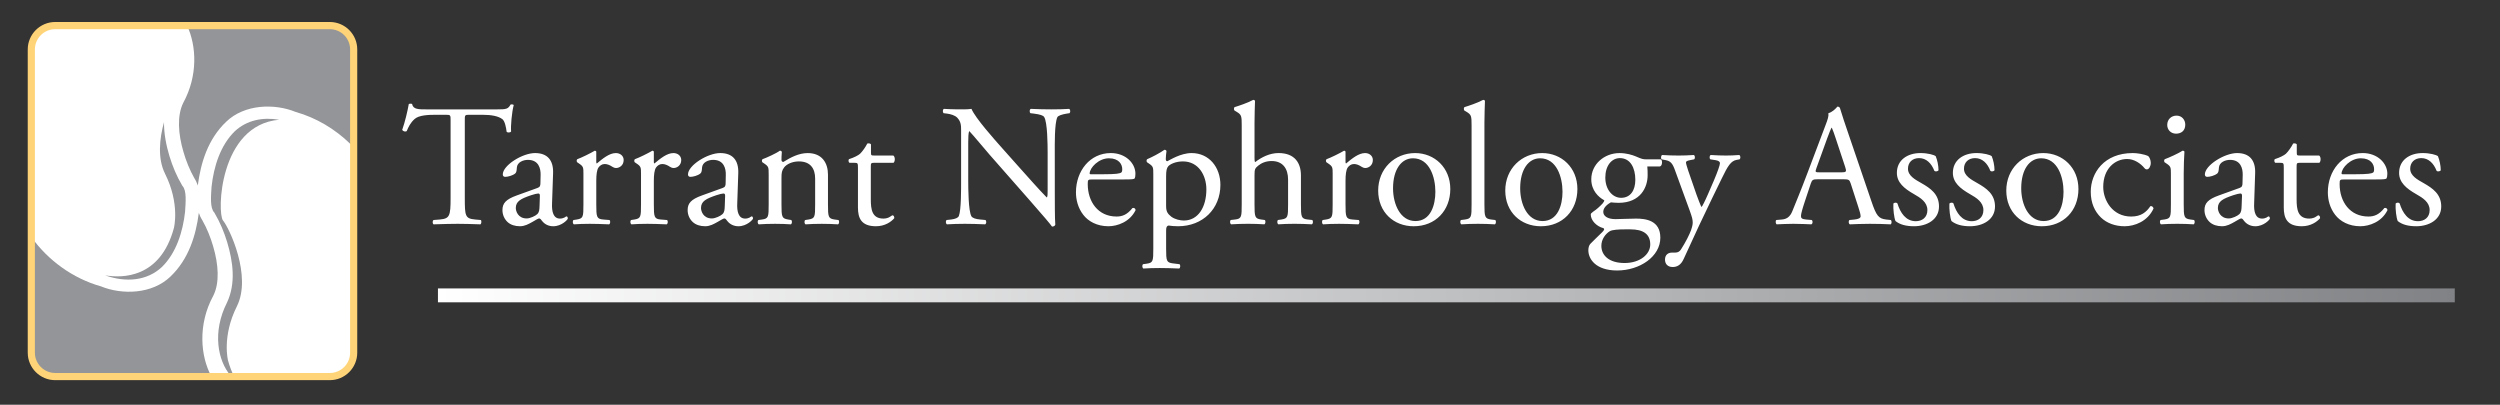 <?xml version="1.0" encoding="utf-8"?>
<!-- Generator: Adobe Illustrator 15.1.0, SVG Export Plug-In . SVG Version: 6.00 Build 0)  -->
<!DOCTYPE svg PUBLIC "-//W3C//DTD SVG 1.1//EN" "http://www.w3.org/Graphics/SVG/1.1/DTD/svg11.dtd">
<svg version="1.1" id="Layer_1" xmlns="http://www.w3.org/2000/svg" xmlns:xlink="http://www.w3.org/1999/xlink" x="0px" y="0px"
	 width="349px" height="56.5px" viewBox="0 0 349 56.5" enable-background="new 0 0 349 56.5" xml:space="preserve">
<rect x="0" y="0" width="349" height="56.5" fill="#333333" stroke="none"/>
<g>
	<linearGradient id="SVGID_1_" gradientUnits="userSpaceOnUse" x1="61.137" y1="41.233" x2="342.685" y2="41.233">
		<stop  offset="0" style="stop-color:#FFFFFF"/>
		<stop  offset="1" style="stop-color:#808285"/>
	</linearGradient>
	<rect x="61.137" y="40.265" fill="url(#SVGID_1_)" width="281.548" height="1.938"/>
	<path fill="#FFFFFF" d="M64.886,27.615c0,2.54,0.047,2.901,1.454,3.028l0.775,0.069c0.144,0.098,0.095,0.533-0.051,0.606
		c-1.379-0.045-2.203-0.074-3.171-0.074c-0.967,0-1.815,0.029-3.364,0.074c-0.146-0.074-0.196-0.488,0-0.606l0.872-0.069
		c1.379-0.127,1.501-0.488,1.501-3.028V16.797c0-0.754,0-0.774-0.726-0.774h-1.333c-1.041,0-2.372,0.045-2.977,0.602
		c-0.583,0.532-0.825,1.065-1.089,1.671c-0.196,0.147-0.533,0.028-0.63-0.168c0.388-1.09,0.75-2.638,0.92-3.609
		c0.073-0.045,0.388-0.074,0.461,0c0.145,0.774,0.944,0.75,2.058,0.75h9.806c1.306,0,1.524-0.045,1.887-0.676
		c0.122-0.045,0.389-0.024,0.437,0.074c-0.266,0.992-0.437,2.954-0.366,3.678c-0.095,0.193-0.506,0.193-0.625,0.049
		c-0.075-0.606-0.243-1.503-0.607-1.77c-0.556-0.409-1.478-0.602-2.808-0.602H65.59c-0.729,0-0.704,0.02-0.704,0.823V27.615z
		 M75.031,26.239c0.363-0.123,0.412-0.34,0.412-0.7l0.025-1.119c0.022-0.893-0.266-2.102-1.77-2.102
		c-0.676,0-1.501,0.336-1.547,1.09c-0.025,0.385-0.049,0.676-0.243,0.823c-0.363,0.287-1.018,0.458-1.38,0.458
		c-0.218,0-0.339-0.123-0.339-0.339c0-1.262,2.736-2.982,4.505-2.982c1.743,0,2.589,1.02,2.516,2.838l-0.145,4.208
		c-0.047,1.11,0.168,2.102,1.114,2.102c0.24,0,0.461-0.07,0.604-0.14c0.123-0.074,0.244-0.172,0.313-0.172
		c0.099,0,0.171,0.143,0.171,0.312c0,0.127-0.849,1.069-2.035,1.069c-0.58,0-1.161-0.221-1.57-0.754
		c-0.101-0.147-0.244-0.336-0.39-0.336c-0.169,0-0.458,0.217-0.944,0.483c-0.532,0.295-1.065,0.606-1.743,0.606
		c-0.702,0-1.284-0.197-1.696-0.557c-0.458-0.41-0.748-1.016-0.748-1.696c0-0.942,0.46-1.495,2.009-2.052L75.031,26.239z
		 M73.532,30.495c0.481,0,1.234-0.364,1.473-0.606c0.292-0.291,0.292-0.626,0.317-1.139l0.046-1.421c0-0.267-0.095-0.316-0.24-0.316
		c-0.146,0-0.556,0.094-0.994,0.242c-1.427,0.487-2.128,0.843-2.128,1.786C72.006,29.45,72.295,30.495,73.532,30.495z
		 M81.447,24.301c0-0.942,0-1.064-0.653-1.499l-0.218-0.147c-0.099-0.094-0.099-0.36,0.022-0.434
		c0.558-0.197,1.84-0.824,2.448-1.188c0.118,0.024,0.193,0.074,0.193,0.168v1.405c0,0.123,0.022,0.196,0.072,0.221
		c0.848-0.705,1.766-1.458,2.661-1.458c0.607,0,1.092,0.389,1.092,0.971c0,0.798-0.654,1.114-1.041,1.114
		c-0.244,0-0.364-0.074-0.534-0.168c-0.362-0.246-0.728-0.389-1.064-0.389c-0.389,0-0.679,0.217-0.872,0.483
		c-0.241,0.34-0.313,1.041-0.313,1.868v3.286c0,1.741,0.046,2.036,0.968,2.11l0.87,0.069c0.171,0.119,0.124,0.533-0.049,0.606
		c-1.136-0.045-1.838-0.074-2.687-0.074c-0.872,0-1.596,0.029-2.226,0.074c-0.169-0.074-0.219-0.488-0.05-0.606l0.459-0.069
		c0.896-0.148,0.921-0.369,0.921-2.11V24.301z M89.485,24.301c0-0.942,0-1.064-0.654-1.499l-0.219-0.147
		c-0.095-0.094-0.095-0.36,0.024-0.434c0.556-0.197,1.841-0.824,2.447-1.188c0.117,0.024,0.192,0.074,0.192,0.168v1.405
		c0,0.123,0.023,0.196,0.074,0.221c0.847-0.705,1.765-1.458,2.66-1.458c0.607,0,1.091,0.389,1.091,0.971
		c0,0.798-0.651,1.114-1.043,1.114c-0.239,0-0.361-0.074-0.531-0.168c-0.362-0.246-0.725-0.389-1.063-0.389
		c-0.388,0-0.68,0.217-0.874,0.483c-0.239,0.34-0.313,1.041-0.313,1.868v3.286c0,1.741,0.047,2.036,0.969,2.11l0.87,0.069
		c0.171,0.119,0.122,0.533-0.047,0.606c-1.138-0.045-1.841-0.074-2.688-0.074c-0.871,0-1.596,0.029-2.227,0.074
		c-0.171-0.074-0.218-0.488-0.049-0.606l0.459-0.069c0.896-0.148,0.922-0.369,0.922-2.11V24.301z M100.885,26.239
		c0.365-0.123,0.414-0.34,0.414-0.7l0.022-1.119c0.027-0.893-0.266-2.102-1.768-2.102c-0.681,0-1.499,0.336-1.549,1.09
		c-0.023,0.385-0.049,0.676-0.244,0.823c-0.361,0.287-1.016,0.458-1.378,0.458c-0.217,0-0.338-0.123-0.338-0.339
		c0-1.262,2.734-2.982,4.501-2.982c1.745,0,2.592,1.02,2.517,2.838l-0.143,4.208c-0.051,1.11,0.169,2.102,1.112,2.102
		c0.243,0,0.461-0.07,0.605-0.14c0.122-0.074,0.242-0.172,0.315-0.172c0.096,0,0.17,0.143,0.17,0.312
		c0,0.127-0.848,1.069-2.034,1.069c-0.582,0-1.161-0.221-1.572-0.754c-0.099-0.147-0.243-0.336-0.391-0.336
		c-0.166,0-0.459,0.217-0.944,0.483c-0.529,0.295-1.062,0.606-1.739,0.606c-0.704,0-1.283-0.197-1.697-0.557
		c-0.461-0.41-0.75-1.016-0.75-1.696c0-0.942,0.46-1.495,2.01-2.052L100.885,26.239z M99.385,30.495
		c0.484,0,1.234-0.364,1.477-0.606c0.29-0.291,0.29-0.626,0.316-1.139l0.05-1.421c0-0.267-0.102-0.316-0.244-0.316
		c-0.147,0-0.558,0.094-0.993,0.242c-1.428,0.487-2.13,0.843-2.13,1.786C97.861,29.45,98.151,30.495,99.385,30.495z M107.305,24.301
		c0-0.942,0-1.064-0.655-1.499l-0.22-0.147c-0.095-0.094-0.095-0.36,0.025-0.434c0.557-0.197,1.937-0.824,2.421-1.188
		c0.095,0,0.218,0.049,0.267,0.168c-0.049,0.557-0.049,0.922-0.049,1.139c0,0.143,0.096,0.267,0.264,0.267
		c1.019-0.631,2.157-1.237,3.394-1.237c2.008,0,2.833,1.385,2.833,3.007v4.158c0,1.741,0.045,1.983,0.92,2.11l0.532,0.069
		c0.168,0.119,0.121,0.533-0.049,0.606c-0.727-0.045-1.43-0.074-2.277-0.074c-0.871,0-1.598,0.029-2.252,0.074
		c-0.17-0.074-0.217-0.488-0.047-0.606l0.459-0.069c0.897-0.148,0.922-0.369,0.922-2.11v-3.605c0-1.376-0.631-2.396-2.277-2.396
		c-0.92,0-1.719,0.389-2.057,0.848c-0.315,0.414-0.364,0.75-0.364,1.454v3.699c0,1.741,0.049,1.962,0.921,2.11l0.435,0.069
		c0.17,0.119,0.121,0.533-0.047,0.606c-0.653-0.045-1.355-0.074-2.203-0.074c-0.872,0-1.599,0.029-2.276,0.074
		c-0.171-0.074-0.219-0.488-0.049-0.606l0.507-0.069c0.898-0.127,0.924-0.369,0.924-2.11V24.301z M121.997,22.728
		c-0.408,0-0.431,0.074-0.431,0.582v4.526c0,1.401,0.165,2.679,1.765,2.679c0.239,0,0.461-0.042,0.653-0.119
		c0.215-0.07,0.53-0.34,0.604-0.34c0.194,0,0.288,0.27,0.243,0.417c-0.438,0.504-1.307,1.11-2.543,1.11
		c-2.081,0-2.518-1.164-2.518-2.613v-5.542c0-0.651-0.025-0.701-0.508-0.701h-0.68c-0.146-0.098-0.168-0.365-0.07-0.508
		c0.701-0.217,1.306-0.533,1.547-0.75c0.315-0.295,0.774-0.946,1.016-1.43c0.125-0.049,0.413-0.049,0.513,0.119v1.089
		c0,0.438,0.022,0.463,0.434,0.463h2.688c0.291,0.212,0.244,0.869,0.022,1.016H121.997z M147.251,27.131
		c0,0.729,0,3.605,0.069,4.232c-0.047,0.147-0.19,0.267-0.459,0.267c-0.291-0.406-0.993-1.254-3.101-3.65l-5.616-6.39
		c-0.653-0.75-2.298-2.736-2.807-3.265h-0.049c-0.098,0.287-0.122,0.844-0.122,1.569v5.28c0,1.134,0.024,4.276,0.437,5.005
		c0.145,0.266,0.628,0.41,1.234,0.463l0.75,0.069c0.147,0.197,0.12,0.488-0.048,0.606c-1.089-0.045-1.937-0.074-2.835-0.074
		c-1.014,0-1.668,0.029-2.515,0.074c-0.172-0.119-0.194-0.459-0.049-0.606l0.653-0.069c0.558-0.074,0.944-0.222,1.065-0.488
		c0.337-0.873,0.314-3.822,0.314-4.981v-6.997c0-0.68-0.022-1.188-0.532-1.741c-0.34-0.344-0.919-0.512-1.501-0.586l-0.412-0.045
		c-0.146-0.147-0.146-0.512,0.047-0.606c1.019,0.069,2.301,0.069,2.739,0.069c0.385,0,0.796-0.021,1.111-0.069
		c0.486,1.237,3.342,4.428,4.14,5.325l2.35,2.638c1.669,1.864,2.857,3.219,3.994,4.383h0.049c0.096-0.123,0.096-0.508,0.096-1.016
		v-5.181c0-1.14-0.024-4.285-0.483-5.01c-0.146-0.222-0.531-0.365-1.501-0.488l-0.411-0.045c-0.168-0.147-0.146-0.537,0.049-0.606
		c1.114,0.049,1.936,0.069,2.854,0.069c1.041,0,1.672-0.021,2.493-0.069c0.199,0.123,0.199,0.459,0.051,0.606l-0.339,0.045
		c-0.774,0.123-1.261,0.316-1.358,0.512c-0.407,0.868-0.358,3.872-0.358,4.986V27.131z M152.503,25.051
		c-0.632,0-0.654,0.049-0.654,0.655c0,2.441,1.43,4.522,4.021,4.522c0.796,0,1.472-0.246,2.226-1.188
		c0.242-0.069,0.409,0.074,0.435,0.291c-0.8,1.647-2.541,2.253-3.799,2.253c-1.575,0-2.81-0.676-3.511-1.602
		c-0.727-0.942-1.018-2.073-1.018-3.138c0-2.982,1.961-5.477,4.864-5.477c2.086,0,3.438,1.434,3.438,2.883
		c0,0.34-0.045,0.537-0.094,0.631c-0.073,0.144-0.414,0.168-1.43,0.168H152.503z M154.004,24.325c1.791,0,2.321-0.094,2.518-0.241
		c0.07-0.049,0.144-0.143,0.144-0.462c0-0.676-0.46-1.524-1.862-1.524c-1.43,0-2.665,1.311-2.688,2.109c0,0.045,0,0.119,0.17,0.119
		H154.004z M161,24.301c0-0.942,0-1.064-0.651-1.499l-0.221-0.147c-0.095-0.094-0.095-0.36,0.024-0.434
		c0.631-0.267,1.769-0.852,2.4-1.307c0.144,0,0.237,0.045,0.29,0.168c-0.053,0.438-0.098,0.798-0.098,1.114
		c0,0.167,0.045,0.312,0.217,0.312c0.315-0.144,1.84-1.139,3.388-1.139c2.446,0,4.019,1.991,4.019,4.436
		c0,3.359-2.47,5.78-5.907,5.78c-0.434,0-1.109-0.049-1.33-0.099c-0.218,0.049-0.341,0.172-0.341,0.676v2.544
		c0,1.716,0.053,1.938,0.922,2.06l0.941,0.115c0.173,0.123,0.124,0.536-0.045,0.606c-1.162-0.045-1.863-0.07-2.711-0.07
		c-0.873,0-1.598,0.024-2.278,0.07c-0.168-0.07-0.216-0.483-0.045-0.606l0.504-0.07c0.897-0.123,0.922-0.364,0.922-2.105V24.301z
		 M162.79,28.795c0,0.778,0.245,1.069,0.729,1.458c0.482,0.364,1.233,0.533,1.741,0.533c1.986,0,3.149-1.843,3.149-4.354
		c0-1.938-1.089-3.899-3.269-3.899c-1.041,0-1.79,0.389-2.056,0.68c-0.222,0.266-0.296,0.631-0.296,1.43V28.795z M173.345,17.595
		c0-1.429-0.023-1.573-0.749-2.011l-0.241-0.144c-0.124-0.074-0.124-0.413,0-0.487c0.602-0.189,1.741-0.557,2.605-1.016
		c0.098,0,0.191,0.049,0.241,0.147c-0.021,0.725-0.069,1.938-0.069,3.002v5.083c0,0.217,0.02,0.41,0.094,0.459
		c0.869-0.676,2.029-1.262,3.261-1.262c2.303,0,3.125,1.434,3.125,3.125v4.039c0,1.741,0.045,2.007,0.922,2.11l0.65,0.069
		c0.168,0.119,0.123,0.533-0.049,0.606c-0.869-0.045-1.572-0.074-2.42-0.074c-0.873,0-1.598,0.029-2.254,0.074
		c-0.168-0.074-0.213-0.488-0.049-0.606l0.488-0.069c0.893-0.148,0.916-0.369,0.916-2.11v-3.458c0-1.548-0.748-2.593-2.297-2.593
		c-0.824,0-1.451,0.295-1.884,0.655c-0.435,0.365-0.504,0.484-0.504,1.336v4.06c0,1.741,0.049,1.983,0.914,2.11l0.508,0.069
		c0.168,0.098,0.119,0.533-0.051,0.606c-0.719-0.045-1.419-0.074-2.264-0.074c-0.868,0-1.594,0.029-2.367,0.074
		c-0.172-0.074-0.217-0.488-0.049-0.606l0.605-0.069c0.894-0.103,0.917-0.369,0.917-2.11V17.595z M186.04,24.301
		c0-0.942,0-1.064-0.65-1.499l-0.217-0.147c-0.1-0.094-0.1-0.36,0.02-0.434c0.559-0.197,1.844-0.824,2.449-1.188
		c0.119,0.024,0.193,0.074,0.193,0.168v1.405c0,0.123,0.025,0.196,0.07,0.221c0.848-0.705,1.77-1.458,2.659-1.458
		c0.602,0,1.086,0.389,1.086,0.971c0,0.798-0.652,1.114-1.037,1.114c-0.238,0-0.366-0.074-0.53-0.168
		c-0.359-0.246-0.725-0.389-1.064-0.389c-0.389,0-0.676,0.217-0.873,0.483c-0.24,0.34-0.311,1.041-0.311,1.868v3.286
		c0,1.741,0.045,2.036,0.967,2.11l0.873,0.069c0.168,0.119,0.121,0.533-0.051,0.606c-1.139-0.045-1.838-0.074-2.686-0.074
		c-0.873,0-1.598,0.029-2.229,0.074c-0.17-0.074-0.219-0.488-0.045-0.606l0.457-0.069c0.898-0.148,0.918-0.369,0.918-2.11V24.301z
		 M202.462,26.382c0,3.023-2.084,5.203-5.111,5.203c-2.785,0-4.957-1.962-4.957-4.981c0-3.052,2.295-5.235,5.154-5.235
		C200.259,21.368,202.462,23.408,202.462,26.382z M197.253,22.097c-1.594,0-2.785,1.524-2.785,4.19c0,2.196,0.994,4.572,3.129,4.572
		c2.125,0,2.781-2.229,2.781-4.088C200.378,24.715,199.554,22.097,197.253,22.097z M207.226,28.533c0,1.741,0.055,1.983,0.922,2.11
		l0.582,0.069c0.17,0.119,0.119,0.533-0.049,0.606c-0.799-0.045-1.5-0.074-2.348-0.074c-0.871,0-1.596,0.029-2.322,0.074
		c-0.172-0.074-0.221-0.488-0.049-0.606l0.553-0.069c0.896-0.127,0.918-0.369,0.918-2.11V17.595c0-1.429-0.021-1.573-0.746-2.011
		l-0.244-0.144c-0.119-0.074-0.119-0.413,0-0.487c0.609-0.189,1.744-0.557,2.613-1.016c0.102,0,0.199,0.049,0.244,0.147
		c-0.02,0.725-0.074,1.938-0.074,3.002V28.533z M220.205,26.382c0,3.023-2.08,5.203-5.104,5.203c-2.785,0-4.965-1.962-4.965-4.981
		c0-3.052,2.299-5.235,5.152-5.235C218.002,21.368,220.205,23.408,220.205,26.382z M214.998,22.097c-1.594,0-2.781,1.524-2.781,4.19
		c0,2.196,0.992,4.572,3.121,4.572c2.135,0,2.788-2.229,2.788-4.088C218.125,24.715,217.301,22.097,214.998,22.097z M231.852,22.245
		c0.266,0.119,0.217,0.942-0.145,0.992h-1.744c0.045,0.409,0.045,0.823,0.045,1.237c0,1.671-0.992,3.843-4.064,3.843
		c-0.434,0-0.773-0.046-1.064-0.07c-0.291,0.168-1.064,0.626-1.064,1.328c0,0.557,0.557,1.016,1.695,1.016
		c0.822,0,1.814-0.074,2.881-0.074c1.355,0,3.391,0.246,3.391,2.667c0,2.638-2.883,4.576-6.029,4.576
		c-2.979,0-4.02-1.598-4.02-2.811c0-0.385,0.096-0.7,0.268-0.896c0.408-0.435,1.09-1.061,1.643-1.618
		c0.221-0.222,0.414-0.438,0.195-0.582c-0.945-0.242-1.77-1.065-1.77-1.913c0-0.123,0.104-0.217,0.365-0.414
		c0.414-0.262,0.873-0.676,1.281-1.11c0.123-0.144,0.242-0.34,0.242-0.455c-0.822-0.439-1.814-1.381-1.814-2.933
		c0-2.081,1.795-3.658,3.945-3.658c0.922,0,1.77,0.246,2.326,0.487c0.773,0.34,0.943,0.389,1.475,0.389H231.852z M226.791,32.019
		c-0.773,0-1.744,0.045-2.08,0.267c-0.582,0.364-1.162,1.109-1.162,2.031c0,1.307,1.039,2.4,3.242,2.4
		c2.156,0,3.584-1.212,3.584-2.593c0-1.475-1.018-2.105-2.764-2.105H226.791z M228.291,25.1c0-1.647-0.68-3.027-2.154-3.027
		c-1.16,0-2.035,1.064-2.035,2.716c0,1.716,1.039,2.826,2.203,2.826C227.611,27.615,228.291,26.579,228.291,25.1z M232.434,36.233
		c0-0.655,0.438-0.97,0.969-0.97h0.459c0.387,0,0.631-0.172,0.801-0.438c0.699-1.09,1.188-2.106,1.404-2.683
		c0.068-0.197,0.236-0.701,0.236-1.041c0-0.483-0.094-0.774-0.408-1.67l-1.889-5.179c-0.41-1.139-0.582-1.72-1.43-1.888
		l-0.602-0.119c-0.148-0.123-0.123-0.532,0.068-0.606c0.779,0.049,1.504,0.074,2.303,0.074c0.65,0,1.33-0.025,2.105-0.074
		c0.191,0.074,0.217,0.483,0.045,0.606l-0.602,0.119c-0.336,0.074-0.533,0.144-0.533,0.316c0,0.291,0.557,1.864,0.705,2.277
		l0.77,2.225c0.148,0.389,0.607,1.667,0.701,1.712c0.078-0.045,0.467-0.795,0.896-1.786l0.826-1.909
		c0.533-1.257,0.846-2.159,0.846-2.421c0-0.172-0.145-0.34-0.578-0.414l-0.754-0.119c-0.168-0.123-0.143-0.532,0.049-0.606
		c0.775,0.049,1.504,0.074,2.131,0.074c0.609,0,1.164-0.025,1.844-0.074c0.191,0.098,0.217,0.458,0.045,0.606l-0.41,0.074
		c-0.799,0.144-1.232,0.844-2.061,2.564l-1.355,2.782c-0.799,1.618-2.781,5.829-3.969,8.471c-0.41,0.922-0.992,1.139-1.549,1.139
		C232.797,37.274,232.434,36.835,232.434,36.233z M258.363,25.632c-0.174-0.532-0.268-0.606-0.996-0.606h-3.654
		c-0.607,0-0.75,0.074-0.922,0.582l-0.844,2.54c-0.363,1.09-0.531,1.741-0.531,2.007c0,0.291,0.123,0.435,0.703,0.488l0.799,0.069
		c0.168,0.119,0.168,0.512-0.053,0.606c-0.631-0.045-1.377-0.045-2.516-0.074c-0.799,0-1.676,0.049-2.326,0.074
		c-0.148-0.095-0.193-0.488-0.045-0.606l0.795-0.069c0.582-0.053,1.113-0.316,1.449-1.192c0.443-1.11,1.115-2.679,2.135-5.391
		l2.469-6.538c0.338-0.873,0.484-1.332,0.414-1.716c0.578-0.172,0.992-0.606,1.26-0.922c0.143,0,0.314,0.049,0.363,0.218
		c0.314,1.065,0.699,2.174,1.061,3.244l3.318,9.729c0.701,2.081,1.016,2.442,2.061,2.569l0.65,0.069
		c0.172,0.119,0.125,0.512,0,0.606c-0.99-0.045-1.838-0.074-2.928-0.074c-1.164,0-2.082,0.049-2.785,0.074
		c-0.193-0.095-0.219-0.488-0.051-0.606l0.705-0.069c0.508-0.053,0.848-0.197,0.848-0.438c0-0.267-0.121-0.705-0.314-1.282
		L258.363,25.632z M253.57,23.478c-0.197,0.557-0.172,0.582,0.508,0.582h2.977c0.701,0,0.75-0.099,0.533-0.75l-1.307-3.949
		c-0.191-0.578-0.414-1.233-0.557-1.524h-0.049c-0.074,0.119-0.316,0.701-0.582,1.43L253.57,23.478z M270.225,21.806
		c0.223,0.533,0.391,1.307,0.391,1.962c-0.1,0.173-0.463,0.218-0.582,0.074c-0.414-1.065-1.139-1.77-2.131-1.77
		c-0.945,0-1.551,0.606-1.551,1.479c0,0.992,1.014,1.524,1.863,2.007c1.285,0.729,2.469,1.548,2.469,3.265
		c0,1.839-1.691,2.761-3.48,2.761c-1.145,0-1.992-0.242-2.594-0.725c-0.197-0.463-0.34-1.647-0.295-2.445
		c0.123-0.144,0.438-0.168,0.561-0.025c0.41,1.332,1.184,2.491,2.564,2.491c0.873,0,1.623-0.504,1.623-1.549
		c0-1.11-0.967-1.716-1.859-2.224c-1.41-0.799-2.4-1.642-2.4-2.978c0-1.766,1.453-2.761,3.293-2.761
		C269.111,21.368,270.008,21.614,270.225,21.806z M278.045,21.806c0.223,0.533,0.389,1.307,0.389,1.962
		c-0.102,0.173-0.463,0.218-0.584,0.074c-0.41-1.065-1.137-1.77-2.131-1.77c-0.941,0-1.549,0.606-1.549,1.479
		c0,0.992,1.016,1.524,1.863,2.007c1.283,0.729,2.471,1.548,2.471,3.265c0,1.839-1.691,2.761-3.486,2.761
		c-1.139,0-1.982-0.242-2.592-0.725c-0.193-0.463-0.336-1.647-0.287-2.445c0.123-0.144,0.438-0.168,0.557-0.025
		c0.414,1.332,1.184,2.491,2.568,2.491c0.869,0,1.619-0.504,1.619-1.549c0-1.11-0.967-1.716-1.865-2.224
		c-1.4-0.799-2.396-1.642-2.396-2.978c0-1.766,1.455-2.761,3.295-2.761C276.932,21.368,277.828,21.614,278.045,21.806z
		 M290.15,26.382c0,3.023-2.082,5.203-5.107,5.203c-2.787,0-4.965-1.962-4.965-4.981c0-3.052,2.301-5.235,5.156-5.235
		C287.945,21.368,290.15,23.408,290.15,26.382z M284.947,22.097c-1.602,0-2.785,1.524-2.785,4.19c0,2.196,0.992,4.572,3.125,4.572
		c2.131,0,2.781-2.229,2.781-4.088C288.068,24.715,287.242,22.097,284.947,22.097z M299.883,21.782
		c0.197,0.172,0.365,0.557,0.365,0.971c0,0.434-0.242,0.893-0.537,0.893c-0.119,0-0.238-0.045-0.336-0.168
		c-0.531-0.651-1.43-1.282-2.42-1.282c-1.697,0-3.344,1.331-3.344,3.896c0,1.888,1.307,4.137,3.896,4.137
		c1.408,0,2.135-0.631,2.691-1.455c0.195-0.049,0.41,0.119,0.434,0.34c-0.824,1.794-2.639,2.47-4.039,2.47
		c-1.283,0-2.475-0.414-3.318-1.237c-0.848-0.823-1.406-2.007-1.406-3.576c0-2.614,1.84-5.403,5.863-5.403
		C298.285,21.368,299.232,21.491,299.883,21.782z M303.057,24.301c0-0.942,0-1.064-0.654-1.499l-0.223-0.147
		c-0.094-0.094-0.094-0.36,0.029-0.434c0.555-0.197,1.939-0.824,2.49-1.188c0.123,0,0.219,0.049,0.248,0.143
		c-0.055,0.848-0.1,2.012-0.1,3.003v4.354c0,1.741,0.045,1.983,0.922,2.11l0.508,0.069c0.168,0.119,0.119,0.533-0.049,0.606
		c-0.729-0.045-1.43-0.074-2.277-0.074c-0.873,0-1.598,0.029-2.273,0.074c-0.172-0.074-0.217-0.488-0.051-0.606l0.508-0.069
		c0.898-0.127,0.922-0.369,0.922-2.11V24.301z M305.064,17.402c0,0.873-0.602,1.258-1.281,1.258c-0.75,0-1.238-0.557-1.238-1.213
		c0-0.799,0.582-1.306,1.307-1.306C304.582,16.142,305.064,16.723,305.064,17.402z M312.643,26.239c0.361-0.123,0.41-0.34,0.41-0.7
		l0.029-1.119c0.02-0.893-0.271-2.102-1.77-2.102c-0.676,0-1.5,0.336-1.553,1.09c-0.025,0.385-0.051,0.676-0.242,0.823
		c-0.361,0.287-1.016,0.458-1.381,0.458c-0.217,0-0.336-0.123-0.336-0.339c0-1.262,2.736-2.982,4.498-2.982
		c1.746,0,2.594,1.02,2.52,2.838l-0.139,4.208c-0.055,1.11,0.168,2.102,1.109,2.102c0.242,0,0.463-0.07,0.605-0.14
		c0.119-0.074,0.242-0.172,0.312-0.172c0.098,0,0.172,0.143,0.172,0.312c0,0.127-0.848,1.069-2.031,1.069
		c-0.582,0-1.164-0.221-1.578-0.754c-0.094-0.147-0.24-0.336-0.385-0.336c-0.172,0-0.463,0.217-0.947,0.483
		c-0.527,0.295-1.061,0.606-1.74,0.606c-0.699,0-1.287-0.197-1.695-0.557c-0.459-0.41-0.754-1.016-0.754-1.696
		c0-0.942,0.463-1.495,2.012-2.052L312.643,26.239z M311.145,30.495c0.482,0,1.232-0.364,1.475-0.606
		c0.285-0.291,0.285-0.626,0.311-1.139l0.055-1.421c0-0.267-0.1-0.316-0.248-0.316c-0.143,0-0.553,0.094-0.99,0.242
		c-1.426,0.487-2.131,0.843-2.131,1.786C309.615,29.45,309.91,30.495,311.145,30.495z M321.041,22.728
		c-0.41,0-0.434,0.074-0.434,0.582v4.526c0,1.401,0.17,2.679,1.77,2.679c0.24,0,0.459-0.042,0.65-0.119
		c0.221-0.07,0.531-0.34,0.605-0.34c0.193,0,0.287,0.27,0.242,0.417c-0.436,0.504-1.303,1.11-2.545,1.11
		c-2.08,0-2.514-1.164-2.514-2.613v-5.542c0-0.651-0.025-0.701-0.512-0.701h-0.676c-0.148-0.098-0.168-0.365-0.074-0.508
		c0.705-0.217,1.307-0.533,1.553-0.75c0.314-0.295,0.773-0.946,1.016-1.43c0.123-0.049,0.41-0.049,0.508,0.119v1.089
		c0,0.438,0.025,0.463,0.436,0.463h2.689c0.287,0.212,0.238,0.869,0.021,1.016H321.041z M327.268,25.051
		c-0.633,0-0.656,0.049-0.656,0.655c0,2.441,1.426,4.522,4.018,4.522c0.797,0,1.48-0.246,2.229-1.188
		c0.238-0.069,0.414,0.074,0.436,0.291c-0.799,1.647-2.539,2.253-3.801,2.253c-1.574,0-2.807-0.676-3.512-1.602
		c-0.725-0.942-1.016-2.073-1.016-3.138c0-2.982,1.963-5.477,4.867-5.477c2.08,0,3.439,1.434,3.439,2.883
		c0,0.34-0.053,0.537-0.098,0.631c-0.078,0.144-0.414,0.168-1.43,0.168H327.268z M328.762,24.325c1.795,0,2.326-0.094,2.523-0.241
		c0.07-0.049,0.141-0.143,0.141-0.462c0-0.676-0.455-1.524-1.857-1.524c-1.428,0-2.666,1.311-2.689,2.109
		c0,0.045,0,0.119,0.166,0.119H328.762z M340.338,21.806c0.217,0.533,0.391,1.307,0.391,1.962c-0.1,0.173-0.463,0.218-0.582,0.074
		c-0.414-1.065-1.139-1.77-2.135-1.77c-0.941,0-1.549,0.606-1.549,1.479c0,0.992,1.016,1.524,1.869,2.007
		c1.281,0.729,2.465,1.548,2.465,3.265c0,1.839-1.695,2.761-3.486,2.761c-1.139,0-1.986-0.242-2.588-0.725
		c-0.197-0.463-0.34-1.647-0.291-2.445c0.123-0.144,0.434-0.168,0.557-0.025c0.41,1.332,1.184,2.491,2.568,2.491
		c0.869,0,1.623-0.504,1.623-1.549c0-1.11-0.973-1.716-1.869-2.224c-1.404-0.799-2.395-1.642-2.395-2.978
		c0-1.766,1.449-2.761,3.291-2.761C339.225,21.368,340.117,21.614,340.338,21.806z"/>
	<path fill="#FFFFFF" d="M49.394,49.711c0,1.683-1.364,3.047-3.047,3.047H7.234c-1.683,0-3.047-1.364-3.047-3.047V6.674
		c0-1.684,1.364-3.047,3.047-3.047h39.113c1.683,0,3.047,1.364,3.047,3.047V49.711z"/>
	<g>
		<path fill="#939598" d="M31.834,50.333c0,0-0.88-3.351,1.236-7.574c2.113-4.232-1.058-10.925-1.939-11.982
			c-0.842-1.016-0.549-13.329,7.837-14.059c-2.312-0.397-4.532,0.062-6.194,1.61c-2.009,1.958-2.929,4.924-3.238,7.718
			c-0.088,1.343-0.243,2.986,0.381,3.629c0.832,1.405,1.365,2.732,1.797,4.133c0.82,2.741,1.23,5.739-0.019,8.418
			c-2.115,4.17-1.256,8.148,0.461,10.171c0.049,0.062,0.099,0.107,0.15,0.168h0.372C32.358,51.911,32.065,51.185,31.834,50.333z"/>
		<path fill="#939598" d="M25.592,14.334c-0.906,1.803-0.717,4.392,0.02,6.874c0.353,1.241,0.889,2.56,1.509,3.646
			c0.229,0.356,0.38,0.708,0.497,1.052c0.001-0.02,0.004-0.045,0.004-0.069c0.401-3.081,1.388-6.386,3.936-8.824
			c2.579-2.503,6.792-2.585,9.721-1.384c2.877,0.811,5.518,2.4,7.629,4.465c0.157,0.111,0.312,0.217,0.467,0.336V6.904
			c0-1.835-1.5-3.33-3.334-3.33H26.118C27.432,6.384,27.652,10.554,25.592,14.334z"/>
		<path fill="#939598" d="M29.78,41.272c0.904-1.798,0.717-4.391-0.021-6.874c-0.353-1.241-0.891-2.56-1.51-3.642
			c-0.229-0.36-0.381-0.708-0.496-1.057c-0.001,0.024-0.004,0.049-0.004,0.069c-0.401,3.076-1.39,6.386-3.937,8.824
			c-2.578,2.503-6.79,2.581-9.72,1.384c-3.926-1.105-7.423-3.658-9.722-6.902v16.161c0,1.831,1.5,3.33,3.334,3.33h21.819
			C27.978,49.768,27.583,45.299,29.78,41.272z"/>
		<path fill="#939598" d="M22.597,37.278c2.009-1.958,2.93-4.928,3.239-7.713c0.086-1.352,0.244-2.994-0.381-3.629
			c-0.833-1.409-1.367-2.736-1.8-4.137c-0.458-1.532-0.776-3.15-0.759-4.743c-0.644,2.343-0.914,5.083,0.149,7.205
			c2.112,4.223,1.232,7.57,1.232,7.57c-1.903,7.062-7.247,7.004-9.601,6.607C17.585,39.466,20.523,39.211,22.597,37.278z"/>
	</g>
	<g>
		<path fill="#FFD478" d="M48.875,49.236c0,1.561-1.271,2.831-2.833,2.831H7.707c-1.562,0-2.835-1.27-2.835-2.831V6.904
			c0-1.561,1.273-2.831,2.835-2.831h38.334c1.563,0,2.833,1.27,2.833,2.831V49.236z M49.872,6.904c0-2.114-1.716-3.834-3.831-3.834
			H7.707c-2.114,0-3.834,1.72-3.834,3.834v42.332c0,2.113,1.721,3.834,3.834,3.834h38.334c2.115,0,3.831-1.721,3.831-3.834V6.904z"
			/>
	</g>
</g>
</svg>

